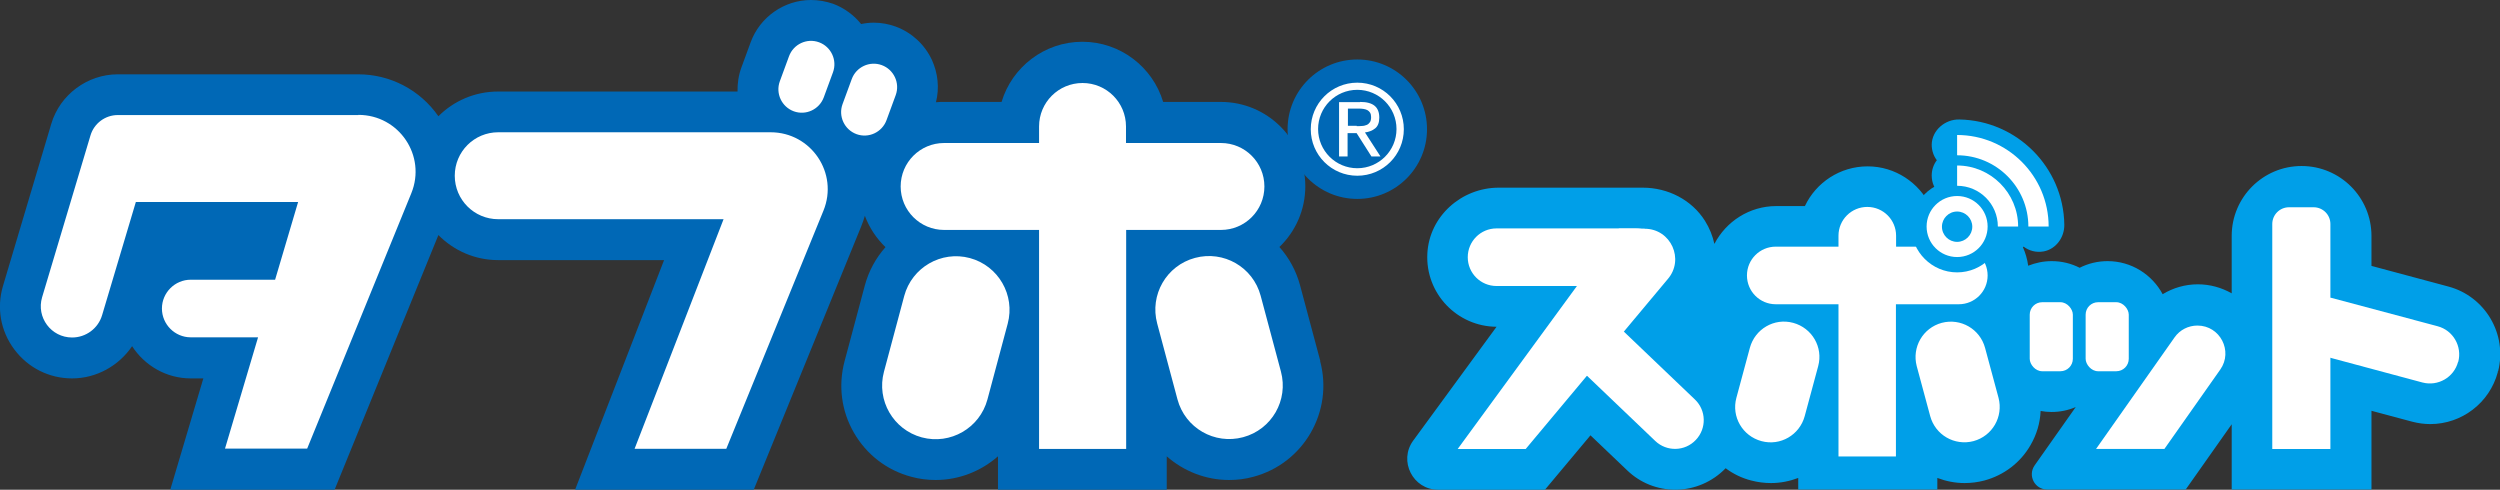 <?xml version="1.0" encoding="UTF-8"?>
<svg id="_レイヤー_2" data-name="レイヤー_2" xmlns="http://www.w3.org/2000/svg" viewBox="0 0 146.67 28.73">
  <rect x="0" y="0" width="146.67" height="28.73" fill="#333333" stroke="none"/>
  <defs>
    <style>
      .cls-1 {
        fill: none;
      }

      .cls-2 {
        fill: #009fe8;
      }

      .cls-3 {
        fill: #fff;
      }

      .cls-4 {
        fill: #0068b6;
      }
    </style>
  </defs>
  <g id="work">
    <g>
      <g>
        <g>
          <g>
            <path class="cls-4" d="M77.46,21.18l-1.19-4.45c-.23-.85-.65-1.61-1.21-2.24.94-.9,1.52-2.17,1.52-3.56,0-2.73-2.22-4.95-4.95-4.95h-3.39c-.61-2.04-2.51-3.53-4.74-3.53s-4.13,1.49-4.74,3.53h-3.39c-.15,0-.31,0-.46.02.21-.83.12-1.7-.24-2.49-.43-.91-1.18-1.6-2.12-1.95-.41-.15-.85-.23-1.29-.23-.25,0-.5.03-.74.08-.42-.52-.98-.94-1.65-1.19C48.46.08,48.02,0,47.58,0,46.01,0,44.58,1,44.04,2.48l-.54,1.47c-.17.46-.24.94-.23,1.42h-14.05c-1.36,0-2.6.55-3.5,1.45-1.07-1.54-2.82-2.46-4.7-2.46H6.91c-1.78,0-3.39,1.19-3.9,2.9L.18,16.76c-.39,1.29-.15,2.66.66,3.74.81,1.08,2.04,1.7,3.39,1.7,1.43,0,2.74-.74,3.52-1.89.73,1.13,2,1.89,3.44,1.89h.74l-1.94,6.53h9.64l6.09-14.94c.9.91,2.14,1.47,3.51,1.47h9.73l-5.22,13.47h10.48l6.31-15.46c.08-.2.15-.4.21-.61.26.7.68,1.33,1.21,1.84-.56.63-.98,1.39-1.21,2.24l-1.19,4.45c-.38,1.43-.19,2.92.55,4.2.74,1.28,1.93,2.2,3.36,2.58.47.13.95.19,1.43.19,1.38,0,2.67-.52,3.66-1.39v1.97h9.9v-1.97c.99.87,2.28,1.39,3.66,1.39.48,0,.97-.06,1.43-.19,2.95-.79,4.7-3.83,3.91-6.78Z"/>
            <circle class="cls-4" cx="79.63" cy="7.58" r="4.09"/>
          </g>
          <g>
            <path class="cls-3" d="M21.03,6.75H6.91c-.74,0-1.39.49-1.6,1.19l-2.84,9.5c-.35,1.18.53,2.36,1.76,2.36h0c.81,0,1.53-.53,1.76-1.31l1.98-6.64h9.52l-1.35,4.56h-4.95c-.93,0-1.69.76-1.69,1.69s.76,1.69,1.69,1.69h3.95l-1.94,6.53h4.82l6.11-14.98c.9-2.2-.72-4.6-3.1-4.6Z"/>
            <g>
              <path class="cls-3" d="M45.22,7.76h-15.99c-1.41,0-2.55,1.14-2.55,2.55h0c0,1.41,1.14,2.55,2.55,2.55h13.22l-5.22,13.47h5.38l5.7-13.97c.9-2.2-.72-4.6-3.1-4.6Z"/>
              <path class="cls-3" d="M48.05,2.48c-.71-.26-1.5.11-1.76.82l-.54,1.47c-.26.71.11,1.5.82,1.76h0c.71.26,1.5-.11,1.76-.82l.54-1.47c.26-.71-.11-1.5-.82-1.76Z"/>
              <path class="cls-3" d="M51.73,3.82h0c-.71-.26-1.5.11-1.76.82l-.54,1.47c-.26.71.11,1.5.82,1.76.71.26,1.5-.11,1.76-.82l.54-1.47c.26-.71-.11-1.5-.82-1.76Z"/>
            </g>
            <g>
              <path class="cls-3" d="M71.63,13.49c1.41,0,2.55-1.14,2.55-2.55h0c0-1.41-1.14-2.55-2.55-2.55h-5.57v-.97c0-1.41-1.14-2.55-2.55-2.55h0c-1.41,0-2.55,1.14-2.55,2.55v.97h-5.57c-1.41,0-2.55,1.14-2.55,2.55h0c0,1.41,1.14,2.55,2.55,2.55h5.57v12.85h5.11v-12.85h5.57Z"/>
              <path class="cls-3" d="M75.15,21.8l-1.19-4.45c-.45-1.68-2.17-2.67-3.85-2.22h0c-1.68.45-2.67,2.17-2.22,3.85l1.19,4.45c.45,1.68,2.17,2.67,3.85,2.22h0c1.68-.45,2.67-2.17,2.22-3.85Z"/>
              <path class="cls-3" d="M56.9,15.14h0c-1.68-.45-3.4.55-3.85,2.22l-1.19,4.45c-.45,1.68.55,3.4,2.22,3.85h0c1.68.45,3.4-.55,3.85-2.22l1.19-4.45c.45-1.68-.55-3.4-2.22-3.85Z"/>
            </g>
            <g>
              <path class="cls-3" d="M79.63,5.27c1.27,0,2.3,1.03,2.3,2.3s-1.03,2.3-2.3,2.3-2.3-1.03-2.3-2.3,1.03-2.3,2.3-2.3M79.63,4.85c-1.51,0-2.73,1.22-2.73,2.73s1.22,2.73,2.73,2.73,2.73-1.22,2.73-2.73-1.22-2.73-2.73-2.73h0Z"/>
              <path class="cls-3" d="M79.81,5.98c.38,0,.66.08.84.23.18.15.27.38.27.69,0,.29-.08.5-.24.63-.16.13-.36.21-.6.24l.91,1.41h-.53l-.87-1.37h-.53v1.37h-.5v-3.19h1.23ZM79.59,7.4c.11,0,.22,0,.32-.01.1,0,.19-.03.27-.06.08-.03.14-.09.19-.16.05-.07.07-.17.07-.3,0-.11-.02-.19-.06-.26-.04-.06-.09-.11-.16-.15-.07-.03-.14-.06-.23-.07-.09-.01-.17-.02-.25-.02h-.66v1.01h.52Z"/>
            </g>
          </g>
        </g>
        <g>
          <path class="cls-2" d="M114.82,12.09h-1.57c-.66-1.37-2.06-2.33-3.68-2.33s-3.03.95-3.68,2.33h-1.68c-1.58,0-2.95.91-3.63,2.22-.1-.46-.28-.92-.55-1.35-.78-1.24-2.18-1.95-3.65-1.95h-8.45c-2.19,0-4.08,1.68-4.19,3.87-.12,2.34,1.75,4.28,4.06,4.29l-4.89,6.68c-.87,1.19-.02,2.88,1.46,2.88h6.27l2.67-3.19,2.16,2.06c.76.73,1.76,1.13,2.82,1.13,1.11,0,2.18-.46,2.95-1.26.44.33.95.58,1.5.72.38.1.77.15,1.16.15.56,0,1.1-.11,1.6-.3v.68h8.16v-.68c.5.19,1.04.3,1.6.3.39,0,.78-.05,1.16-.15,1.15-.31,2.12-1.05,2.71-2.08.36-.62.56-1.3.59-2,.21.04.42.06.64.06.5,0,.98-.1,1.42-.29l-2.41,3.42c-.42.6,0,1.42.74,1.42h8.12l2.7-3.83v3.83h8.2v-4.62l2.39.64c.35.09.7.14,1.06.14,1.85,0,3.48-1.25,3.96-3.04v-.05s.02-.01.02-.01c.55-2.17-.75-4.39-2.92-4.97l-4.51-1.21v-1.76c0-2.27-1.84-4.1-4.1-4.1h0c-2.27,0-4.1,1.84-4.1,4.1v3.37c-.6-.34-1.28-.53-1.99-.53h0c-.74,0-1.45.21-2.06.58-.62-1.15-1.83-1.94-3.23-1.94-.59,0-1.15.14-1.64.39-.49-.25-1.05-.39-1.64-.39-.49,0-.95.1-1.38.27-.05-.38-.16-.75-.31-1.09l.04-.03c.32.24.73.36,1.18.28.73-.14,1.22-.83,1.21-1.57-.05-3.37-2.78-6.11-6.16-6.17-.84-.02-1.61.64-1.62,1.48,0,.34.11.66.3.91-.19.25-.3.56-.3.9,0,.83.67,1.5,1.5,1.5v.28Z"/>
          <g>
            <g>
              <g>
                <path class="cls-3" d="M130.26,21.68l-3.28,4.66h-4.01l4.61-6.55c.31-.44.81-.69,1.34-.69h0c1.33,0,2.1,1.5,1.34,2.58Z"/>
                <rect class="cls-3" x="122.36" y="17.73" width="2.53" height="4.05" rx=".73" ry=".73"/>
                <rect class="cls-3" x="119.08" y="17.73" width="2.53" height="4.05" rx=".73" ry=".73"/>
              </g>
              <g>
                <path class="cls-3" d="M134.29,12.16h1.45c.54,0,.98.44.98.98v13.2h-3.41v-13.2c0-.54.44-.98.98-.98Z"/>
                <path class="cls-3" d="M144.21,21.23h0c-.24.91-1.18,1.45-2.09,1.21l-8.01-2.15,2.61-2.83,6.29,1.68c.91.24,1.45,1.18,1.21,2.09Z"/>
              </g>
              <path class="cls-3" d="M114.92,17.85c.93,0,1.69-.75,1.69-1.69h0c0-.93-.75-1.69-1.69-1.69h-3.68v-.64c0-.93-.75-1.69-1.69-1.69h0c-.93,0-1.69.75-1.69,1.69v.64h-3.68c-.93,0-1.69.75-1.69,1.69h0c0,.93.75,1.69,1.69,1.69h3.68v8.93h3.37v-8.93h3.68Z"/>
              <path class="cls-3" d="M117.25,23.34l-.79-2.93c-.3-1.11-1.43-1.76-2.54-1.47h0c-1.11.3-1.76,1.43-1.47,2.54l.79,2.93c.3,1.11,1.43,1.76,2.54,1.47h0c1.11-.3,1.76-1.43,1.47-2.54Z"/>
              <path class="cls-3" d="M105.2,18.94h0c-1.11-.3-2.24.36-2.54,1.47l-.79,2.93c-.3,1.11.36,2.24,1.47,2.54h0c1.11.3,2.24-.36,2.54-1.47l.79-2.93c.3-1.11-.36-2.24-1.47-2.54Z"/>
              <g>
                <path class="cls-3" d="M96.48,13.41h-1.5l-9.46,12.93h3.99l8.32-9.95c1.02-1.16.2-2.97-1.34-2.97Z"/>
                <path class="cls-3" d="M96.54,16.78h-8.74c-.93,0-1.69-.75-1.69-1.69h0c0-.93.75-1.69,1.69-1.69h8.17c1.56,0,2.27,1.95,1.07,2.95l-.5.42Z"/>
                <path class="cls-3" d="M91.99,20.98l5.12,4.89c.67.64,1.74.62,2.38-.06h0c.64-.67.62-1.74-.06-2.38l-5.12-4.89-2.33,2.44Z"/>
              </g>
            </g>
            <path class="cls-2" d="M114.82,10.6c-1.49,0-2.69,1.21-2.69,2.69s1.21,2.69,2.69,2.69,2.69-1.21,2.69-2.69-1.21-2.69-2.69-2.69h0Z"/>
            <g>
              <path class="cls-3" d="M120.19,13.29h-1.19c0-2.3-1.87-4.18-4.18-4.18v-1.19c2.96,0,5.37,2.41,5.37,5.37Z"/>
              <path class="cls-3" d="M118.4,13.29h-1.19c0-1.32-1.07-2.39-2.39-2.39v-1.19c1.97,0,3.58,1.61,3.58,3.58Z"/>
              <path class="cls-3" d="M114.82,11.5c-.99,0-1.79.8-1.79,1.79s.8,1.79,1.79,1.79,1.79-.8,1.79-1.79-.8-1.79-1.79-1.79ZM114.82,14.19c-.49,0-.89-.4-.89-.89s.4-.89.89-.89.89.4.89.89-.4.89-.89.89Z"/>
            </g>
          </g>
        </g>
      </g>
      <rect class="cls-1" width="146.67" height="28.73"/>
    </g>
  </g>
</svg>